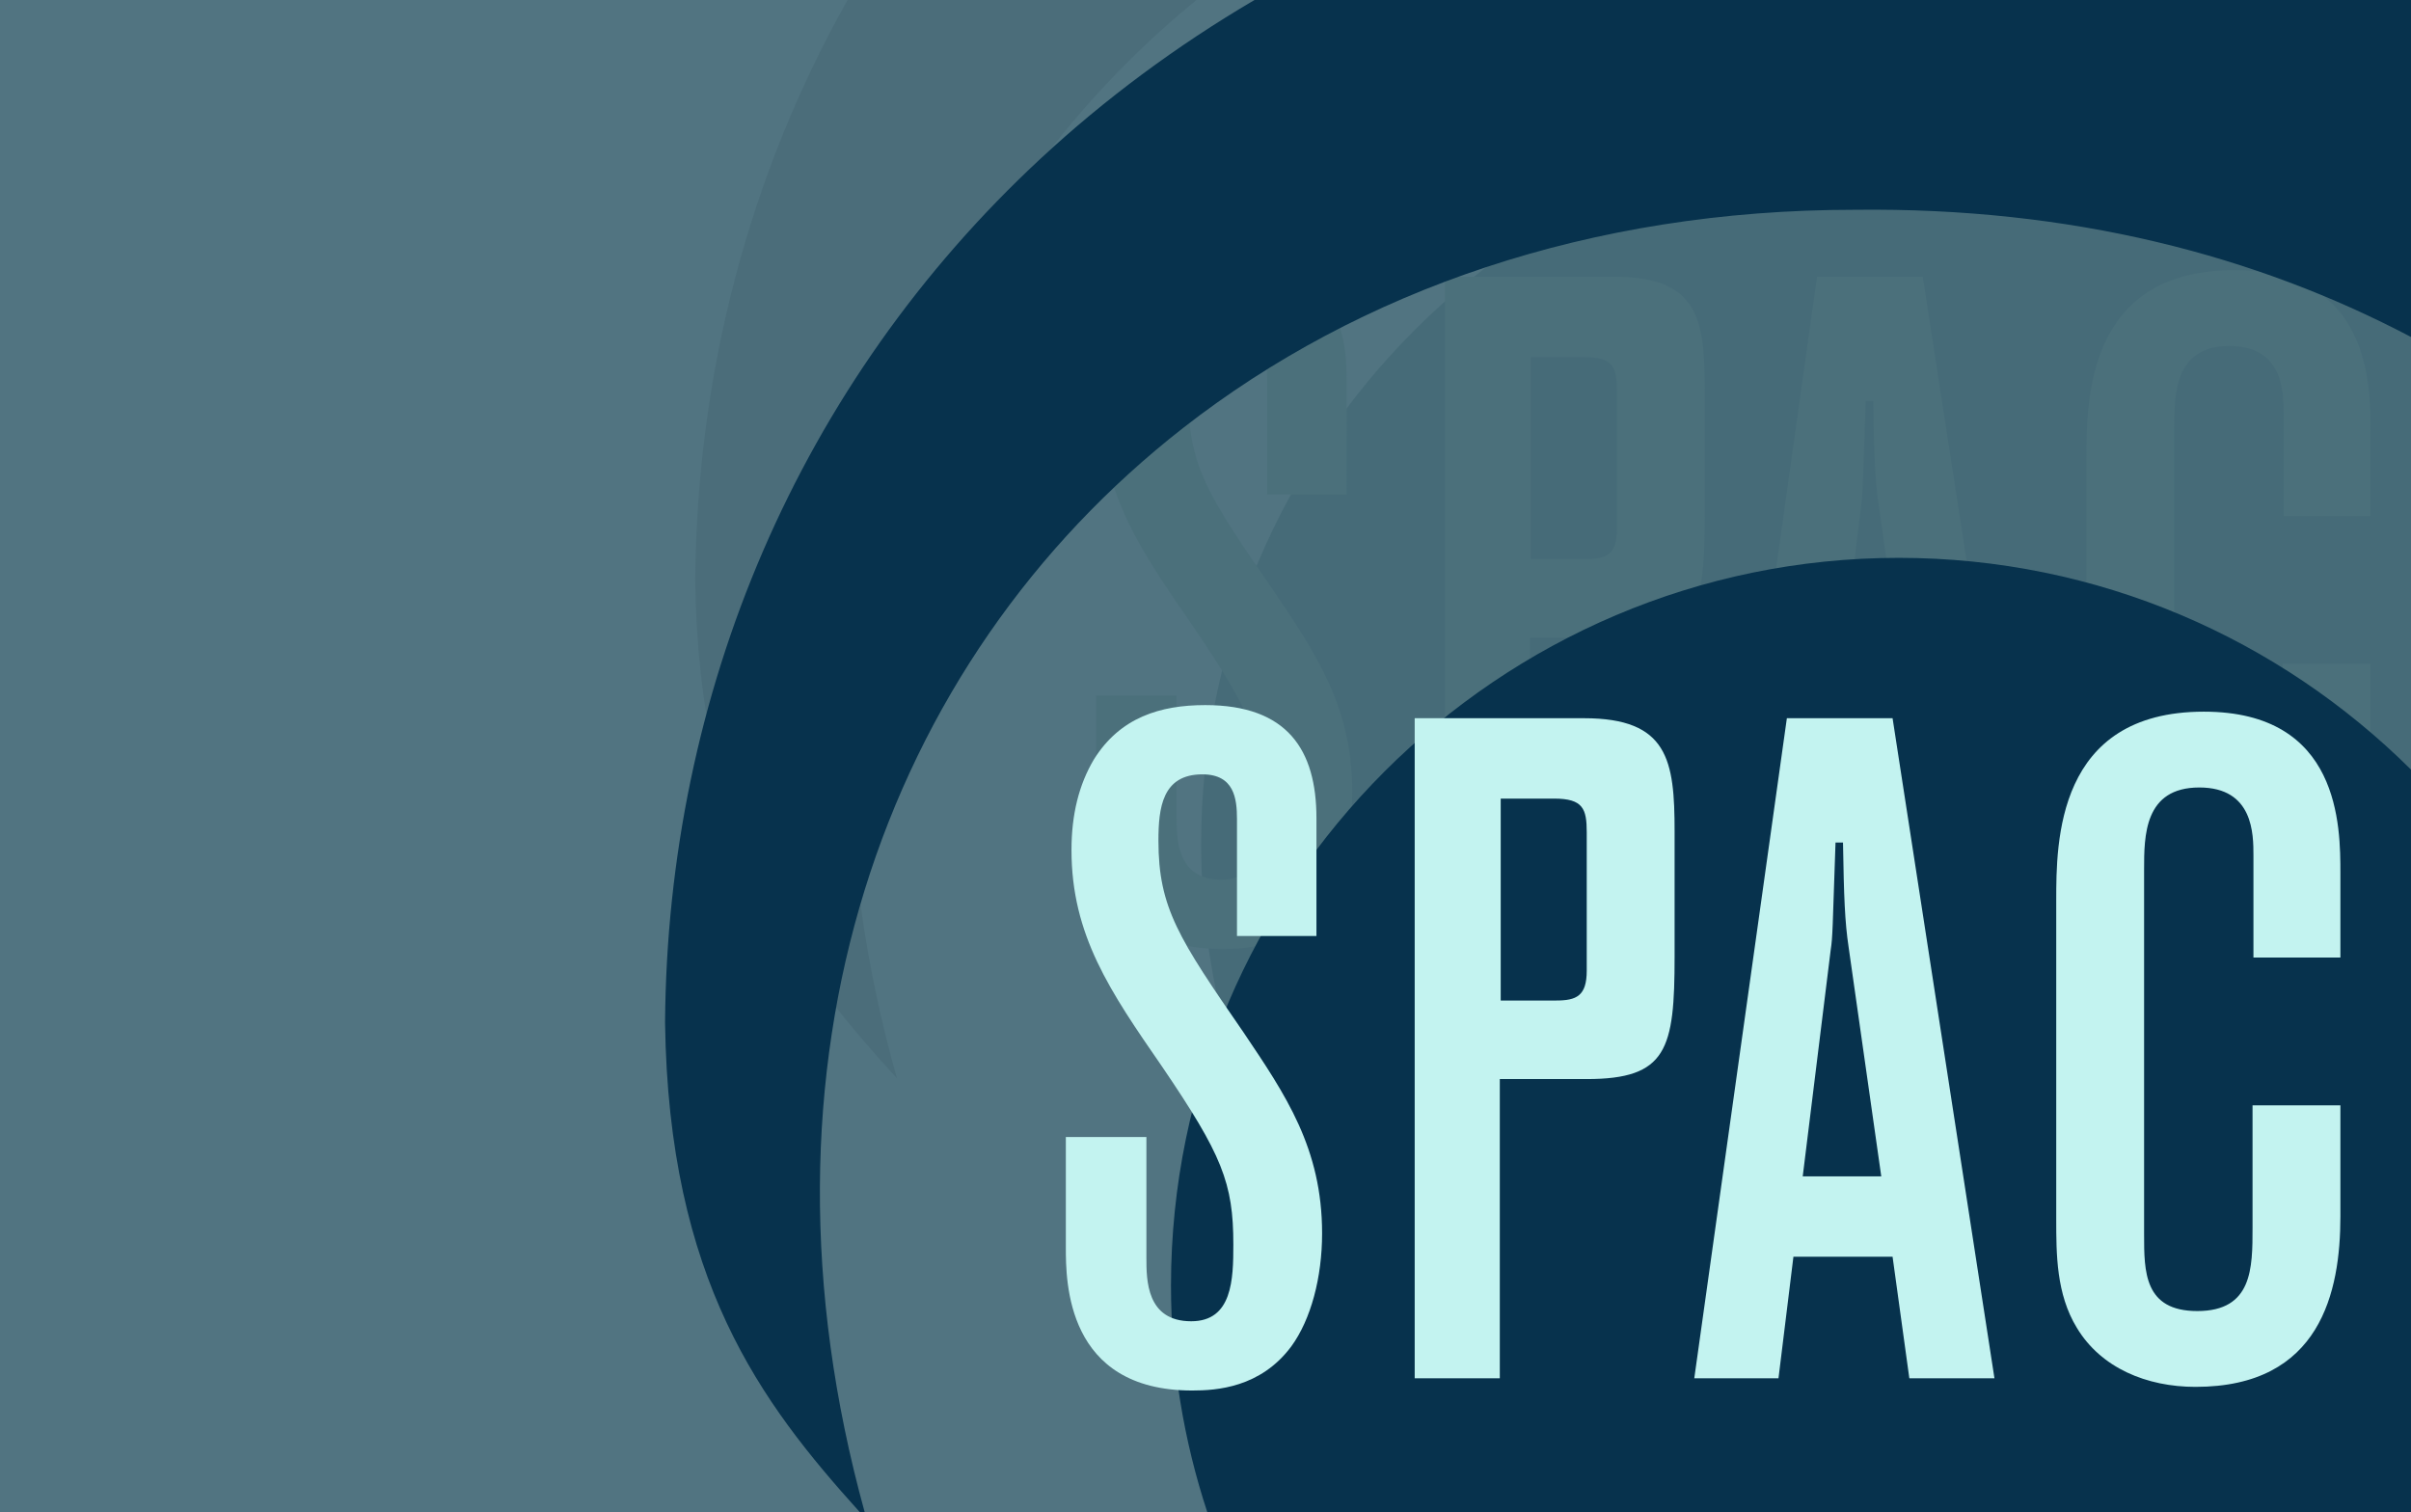 <?xml version="1.0" encoding="utf-8"?>
<!-- Generator: Adobe Illustrator 15.1.0, SVG Export Plug-In  -->
<!DOCTYPE svg PUBLIC "-//W3C//DTD SVG 1.0//EN" "http://www.w3.org/TR/2001/REC-SVG-20010904/DTD/svg10.dtd">
<svg version="1.0"
	 xmlns="http://www.w3.org/2000/svg" xmlns:xlink="http://www.w3.org/1999/xlink" xmlns:a="http://ns.adobe.com/AdobeSVGViewerExtensions/3.0/"
	 x="0px" y="0px" width="440px" height="276px" viewBox="0 0 440 276" enable-background="new 0 0 440 276" xml:space="preserve">
<defs>
</defs>
<rect fill-rule="evenodd" clip-rule="evenodd" fill="#517481" width="440" height="276"/>
<path fill-rule="evenodd" clip-rule="evenodd" fill="#466B78" d="M352.025,21.24c-73.144,0-132.818,59.671-132.818,132.817
	c0,54.525,33.168,101.54,80.354,121.943h104.924c13.047-5.643,25.019-13.322,35.516-22.633V54.724
	C416.546,33.912,385.722,21.24,352.025,21.24z"/>
<path fill-rule="evenodd" clip-rule="evenodd" fill="#4B6D7A" d="M126.874,106.058c0.669,48.096,18.262,70.351,36.822,90.772
	C140.856,116.013,165.227,43.458,218.341,0h-63.664C136.675,31.98,127.147,68.311,126.874,106.058z"/>
<path fill-rule="evenodd" clip-rule="evenodd" fill="#4B707B" d="M406.176,172.549c22.886,0,26.444-17.43,26.444-31.103v-20.288
	h-16.033v22.353c0,7.35,0,15.2-10.079,15.2c-9.711,0-9.711-7.185-9.711-14.004V78.15c0-6.151,0-15,10.076-15
	c9.878,0,9.878,8.515,9.878,12.439v18.594h15.869V78.815c0-8.515,0-29.503-24.913-29.503c-26.944,0-26.944,23.883-26.944,34.459
	v58.209c0,6.32,0,13.637,3.761,19.791C388.946,169.122,397.297,172.549,406.176,172.549z"/>
<path fill-rule="evenodd" clip-rule="evenodd" fill="#4B707B" d="M332.798,148.801h18.098l3.058,22.186h15.533L350.896,50.51
	h-19.292l-16.898,120.477h15.368L332.798,148.801z M339.62,92.654c0.332-2.063,0.332-3.759,0.864-19.458h1.364
	c0.165,9.913,0.331,14.501,1.03,19.125l5.953,41.812h-14.333L339.62,92.654z"/>
<path fill-rule="evenodd" clip-rule="evenodd" fill="#4B707B" d="M223.067,173.215c4.424,0,12.473-0.5,18.095-8.049
	c3.593-4.924,5.623-12.609,5.623-20.626c0-15.533-6.652-25.276-14.338-36.685c-11.772-17.063-15.533-22.719-15.533-34.993
	c0-5.986,0.699-12.107,8.016-12.107c5.822,0,6.322,4.423,6.322,8.182v21.321h14.5V68.771c0-12.473-5.288-20.656-20.288-20.656
	c-8.182,0-15.533,2.229-20.325,9.913c-2.725,4.59-4.089,10.045-4.089,16.532c0,15.533,7.015,25.779,16.563,39.582
	c10.911,16.067,12.974,21.186,12.974,32.432c0,6.318-0.167,14-7.683,14c-8.185,0-8.185-7.517-8.185-11.609v-22.017h-14.702v20.155
	C200.017,153.226,200.017,173.215,223.067,173.215z"/>
<path fill-rule="evenodd" clip-rule="evenodd" fill="#4B707B" d="M279.216,116.369h15.864c14.67,0,16.034-5.454,16.034-22.352
	v-22.85c0-12.972-1.166-20.657-16.53-20.657h-30.9v120.477h15.533V116.369z M279.38,65.178h9.746c5.288,0,5.953,1.863,5.953,6.155
	v25.246c0,4.623-1.861,5.455-5.619,5.455H279.38V65.178z"/>
<path fill-rule="evenodd" clip-rule="evenodd" fill="#07324D" d="M440,140.466c-24.025-23.864-57.078-38.647-93.48-38.647
	c-73.145,0-132.817,59.672-132.817,132.816c0,14.434,2.333,28.338,6.625,41.365H440V140.466z"/>
<path fill-rule="evenodd" clip-rule="evenodd" fill="#07324D" d="M228.94,0c-14.337,8.428-27.348,18.116-38.952,28.875
	c-44.271,41.078-68.188,97.623-68.619,157.761c0.651,46.996,17.462,69.315,35.545,89.364h0.889
	c-22.593-81.821,3.196-155.036,58.163-197.931c32.132-25.079,74.241-39.781,122.503-39.781
	c39.658-0.471,73.308,8.353,101.531,23.219V0H228.94z"/>
<path fill-rule="evenodd" clip-rule="evenodd" fill="#C3F3F0" d="M400.67,253.129c22.885,0,26.445-17.43,26.445-31.1v-20.292
	h-16.033v22.353c0,7.351,0,15.201-10.081,15.201c-9.71,0-9.71-7.185-9.71-14.002v-66.558c0-6.153,0-15.001,10.079-15.001
	c9.877,0,9.877,8.515,9.877,12.439v18.595h15.868v-15.367c0-8.517,0-29.504-24.916-29.504c-26.943,0-26.943,23.881-26.943,34.458
	v58.209c0,6.321,0,13.638,3.763,19.791C383.439,249.702,391.789,253.129,400.67,253.129z"/>
<path fill-rule="evenodd" clip-rule="evenodd" fill="#C3F3F0" d="M327.294,229.38h18.095l3.06,22.185h15.534l-18.594-120.477
	h-19.291L309.2,251.565h15.368L327.294,229.38z M334.115,173.233c0.33-2.062,0.33-3.759,0.863-19.459h1.364
	c0.166,9.913,0.332,14.502,1.03,19.126l5.955,41.81h-14.335L334.115,173.233z"/>
<path fill-rule="evenodd" clip-rule="evenodd" fill="#C3F3F0" d="M273.71,196.949h15.865c14.668,0,16.034-5.455,16.034-22.354
	v-22.85c0-12.973-1.168-20.657-16.531-20.657h-30.901v120.477h15.533V196.949z M273.876,145.759h9.744
	c5.29,0,5.955,1.862,5.955,6.153v25.246c0,4.622-1.861,5.455-5.619,5.455h-10.08V145.759z"/>
<path fill-rule="evenodd" clip-rule="evenodd" fill="#C3F3F0" d="M217.562,253.794c4.425,0,12.475-0.499,18.095-8.051
	c3.592-4.921,5.622-12.604,5.622-20.622c0-15.533-6.654-25.278-14.336-36.687c-11.774-17.063-15.533-22.72-15.533-34.993
	c0-5.986,0.698-12.107,8.017-12.107c5.82,0,6.318,4.425,6.318,8.181v21.323h14.502v-21.487c0-12.474-5.288-20.657-20.289-20.657
	c-8.182,0-15.533,2.229-20.324,9.913c-2.727,4.589-4.091,10.044-4.091,16.532c0,15.534,7.02,25.778,16.564,39.581
	c10.912,16.066,12.974,21.188,12.974,32.431c0,6.32-0.167,14.004-7.684,14.004c-8.182,0-8.182-7.517-8.182-11.609v-22.02h-14.702
	v20.156C194.513,233.804,194.513,253.794,217.562,253.794z"/>
</svg>
